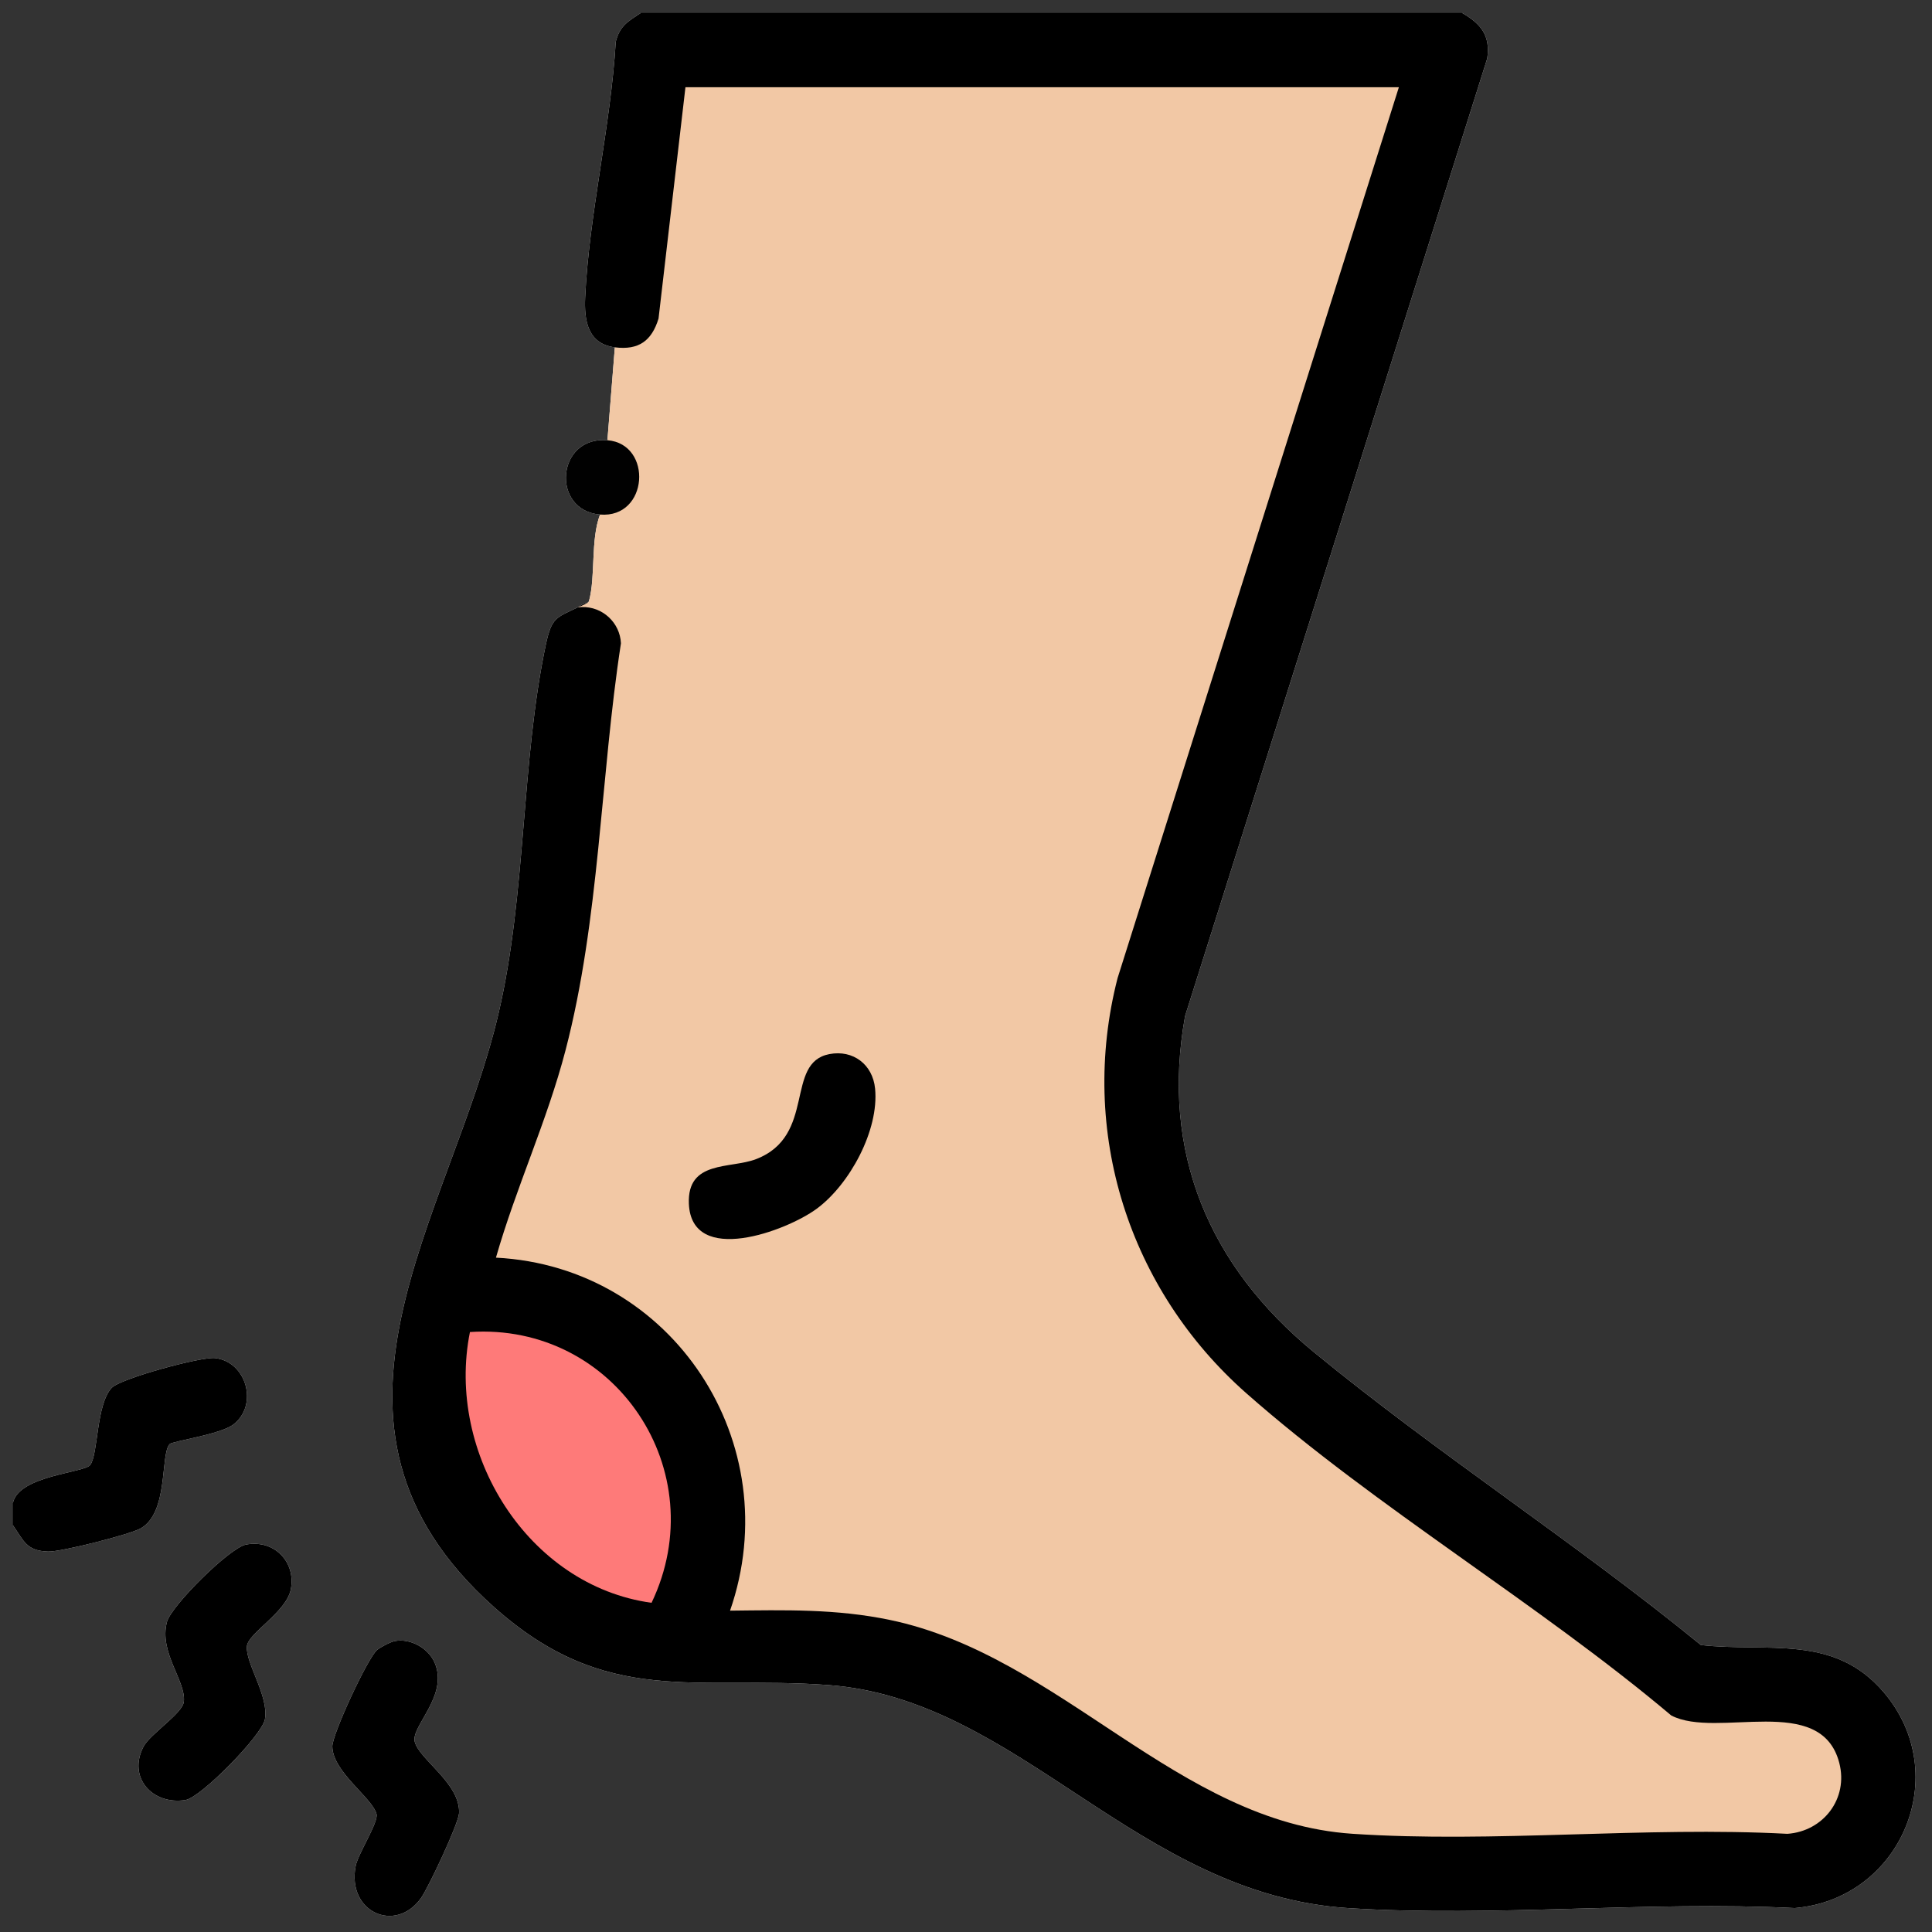 <svg width="70" height="70" viewBox="0 0 70 70" fill="none" xmlns="http://www.w3.org/2000/svg">
<rect x="0" y="0" width="70" height="70" fill="#333333" stroke="none"/>
<g clip-path="url(#clip0_11_888)">
<path d="M5.094 55.378C4.696 55.601 2.209 56.23 1.746 56.216C0.95 56.191 0.864 55.828 0.468 55.262C0.734 55.278 1.013 55.479 1.307 55.863C1.802 56.15 6.04 55.411 5.585 53.893C5.634 52.166 5.973 51.928 7.621 51.667C8.821 51.42 9.073 50.344 8.076 49.563C7.64 49.221 4.776 50.143 4.214 50.5C3.935 51.429 3.672 52.362 3.426 53.296C2.371 53.568 1.384 53.953 0.468 54.454C0.679 53.46 3.062 53.361 3.269 53.08C3.564 52.678 3.482 50.9 4.043 50.288C4.357 49.945 7.297 49.149 7.792 49.206C8.94 49.338 9.367 50.907 8.46 51.609C7.987 51.975 6.243 52.214 6.145 52.324C5.801 52.712 6.117 54.806 5.094 55.378Z" fill="#FEFEFE"/>
<path d="M10.537 57.585C10.374 58.414 8.996 59.168 8.947 59.641C8.884 60.255 9.754 61.459 9.598 62.296C9.49 62.873 7.278 65.129 6.72 65.218C5.524 65.406 4.618 64.407 5.197 63.288C5.437 62.825 6.619 62.08 6.662 61.653C6.74 60.897 5.748 59.872 6.051 58.758C6.21 58.178 8.317 56.079 8.914 55.963C9.918 55.769 10.732 56.58 10.537 57.585Z" fill="#FEFEFE"/>
<path d="M15.027 63.108C15.199 63.761 16.68 64.616 16.633 65.693C16.617 66.069 15.52 68.395 15.255 68.769C14.332 70.066 12.562 69.282 12.886 67.612C12.973 67.159 13.721 66.024 13.642 65.725C13.487 65.135 12.049 64.198 12.041 63.275C12.037 62.839 13.327 60.056 13.666 59.778C13.792 59.675 14.148 59.49 14.301 59.46C14.865 59.352 15.515 59.706 15.749 60.244C16.265 61.434 14.88 62.554 15.027 63.108Z" fill="#FEFEFE"/>
<path d="M21.077 21.995L20.932 22.008C21.044 21.916 21.164 21.861 21.29 21.838C21.316 21.82 21.334 21.801 21.339 21.783C21.587 20.887 21.391 19.567 21.74 18.643L21.931 18.919C21.956 19.186 21.711 21.282 21.554 21.83C21.532 21.906 21.511 21.953 21.494 21.96L21.077 21.995Z" fill="#FEFEFE"/>
<path d="M21.623 18.356L21.74 18.643C19.955 18.494 20.155 15.796 22.008 15.95L21.841 16.212C20.552 16.248 20.361 18.076 21.623 18.356Z" fill="#FEFEFE"/>
<path d="M22.292 15.779L22.008 15.95L22.277 12.584C22.379 12.62 22.531 12.677 22.534 12.76V12.811C22.527 13.285 22.356 15.624 22.292 15.779Z" fill="#FEFEFE"/>
<path d="M22.18 12.294L22.277 12.584C21.287 12.459 21.163 11.601 21.202 10.768C21.343 7.772 22.133 4.538 22.31 1.509C22.463 0.921 22.757 0.779 23.22 0.468L23.153 0.835C22.898 0.993 22.619 1.24 22.575 1.552C22.176 4.394 21.823 7.287 21.51 10.142C21.431 10.873 21.301 12.08 22.18 12.294Z" fill="#FEFEFE"/>
<path d="M65.028 69.133C59.73 68.869 54.121 69.468 48.861 69.135C41.203 68.648 36.939 61.564 30.017 61.053C25.175 60.695 21.987 61.872 17.899 58.227C10.432 51.572 16.341 44.094 18.065 36.71C19.076 32.375 18.877 27.586 19.779 23.347C19.986 22.381 20.144 22.381 20.932 22.008C20.985 22.252 20.813 22.44 20.416 22.571C19.837 23.892 19.53 25.391 19.495 27.07C19.21 31.304 18.829 35.28 17.594 39.319L15.271 45.955C12.59 52.966 16.924 60.096 24.452 60.665C26.931 60.59 29.396 60.725 31.849 61.069C35.152 62.215 38.247 63.874 41.132 66.046C44.306 68.145 47.828 69.165 51.678 68.965C56.127 68.847 60.575 68.813 65.022 68.865C70.597 68.184 70.444 60.253 64.739 59.995C63.662 59.992 62.586 59.939 61.51 59.836C57.503 56.766 53.462 53.739 49.39 50.755C44.596 47.585 41.468 42.588 42.677 36.754L53.624 2.06C53.721 1.482 53.472 1.072 52.976 0.783L52.973 0.468C53.659 0.864 54.005 1.285 53.886 2.116L42.938 36.813C42.044 41.759 43.817 45.879 47.601 48.988C52.086 52.671 57.117 55.918 61.625 59.602C64.066 59.876 66.443 59.188 68.255 61.318C70.786 64.295 68.884 68.801 65.028 69.133Z" fill="#FEFEFE"/>
<path d="M65.028 69.133C59.73 68.869 54.121 69.468 48.861 69.135C41.203 68.648 36.939 61.564 30.017 61.053C25.175 60.695 21.987 61.872 17.899 58.227C10.432 51.572 16.341 44.094 18.065 36.71C19.076 32.375 18.877 27.586 19.779 23.347C19.986 22.381 20.144 22.381 20.932 22.008C21.044 21.916 21.164 21.861 21.29 21.838C21.376 21.822 21.465 21.819 21.554 21.83C22.178 21.904 22.807 22.6 22.761 23.226C22.54 26.163 22.158 29.389 21.775 32.323C21.167 36.975 20.046 41.219 18.148 45.477C18.931 45.195 20.161 45.615 20.982 45.924C25.819 47.743 28.347 53.164 26.828 58.069C30.507 57.91 34.066 58.432 37.215 60.439L42.051 63.53C45.378 65.853 49.057 66.544 53.122 66.277C57.001 66.128 60.88 66.094 64.757 66.175C66.976 65.939 67.039 62.83 64.73 62.685C63.215 62.804 61.772 62.702 60.402 62.377C55.784 58.868 51.141 55.392 46.472 51.948C41.221 48.147 38.568 41.698 40.231 35.372C43.589 24.727 46.953 14.078 50.325 3.423C41.908 3.43 33.491 3.433 25.074 3.429L24.123 11.601C24.015 12.288 23.127 13.103 22.534 12.81C22.44 12.765 22.352 12.692 22.277 12.584C21.287 12.459 21.163 11.601 21.202 10.768C21.343 7.772 22.133 4.538 22.31 1.509C22.463 0.921 22.757 0.779 23.22 0.468H52.973C53.659 0.864 54.005 1.285 53.886 2.116L42.938 36.813C42.044 41.759 43.817 45.879 47.601 48.988C52.086 52.671 57.117 55.918 61.625 59.602C64.066 59.876 66.443 59.188 68.255 61.318C70.786 64.295 68.884 68.801 65.028 69.133Z" fill="black"/>
<path d="M8.46 51.609C7.987 51.975 6.243 52.214 6.145 52.324C5.801 52.712 6.117 54.806 5.094 55.378C4.696 55.601 2.209 56.23 1.746 56.216C0.95 56.191 0.864 55.828 0.468 55.262V54.454C0.679 53.46 3.062 53.361 3.269 53.08C3.564 52.678 3.482 50.9 4.043 50.288C4.357 49.945 7.297 49.149 7.792 49.206C8.94 49.338 9.367 50.907 8.46 51.609Z" fill="black"/>
<path d="M64.76 66.443C59.604 66.168 54.112 66.784 48.996 66.441C42.64 66.015 38.447 59.989 32.241 58.693C30.297 58.287 28.429 58.335 26.451 58.357C28.554 52.303 24.384 45.895 17.969 45.567C18.694 43.031 19.822 40.615 20.489 38.058C21.727 33.32 21.752 28.149 22.498 23.308C22.463 22.559 21.829 21.971 21.077 21.995C21.029 21.997 20.981 22.001 20.932 22.008C21.018 21.967 21.201 21.902 21.29 21.838C21.316 21.82 21.334 21.801 21.339 21.783C21.587 20.887 21.391 19.567 21.74 18.643L21.9 18.379C23.101 18.327 23.27 16.532 22.112 16.235L22.008 15.95L22.277 12.584C23.144 12.694 23.613 12.347 23.86 11.542L24.835 3.16H50.684L40.491 35.442C39.063 41.005 40.901 46.728 45.162 50.485C49.861 54.627 55.728 58.089 60.553 62.155C62.214 63.019 65.978 61.31 66.641 63.874C66.976 65.168 66.064 66.352 64.76 66.443Z" fill="#F2C8A5"/>
<path d="M10.537 57.585C10.374 58.414 8.996 59.168 8.947 59.641C8.884 60.255 9.754 61.459 9.598 62.296C9.49 62.873 7.278 65.129 6.72 65.218C5.524 65.406 4.618 64.407 5.197 63.288C5.437 62.825 6.619 62.08 6.662 61.653C6.74 60.897 5.748 59.872 6.051 58.758C6.21 58.178 8.317 56.079 8.914 55.963C9.918 55.769 10.732 56.58 10.537 57.585Z" fill="black"/>
<path d="M16.633 65.693C16.617 66.069 15.52 68.395 15.255 68.769C14.332 70.066 12.562 69.282 12.886 67.612C12.973 67.159 13.721 66.024 13.642 65.725C13.487 65.135 12.049 64.198 12.041 63.275C12.037 62.839 13.327 60.056 13.666 59.778C13.792 59.675 14.148 59.49 14.301 59.46C14.865 59.352 15.515 59.706 15.749 60.244C16.265 61.434 14.88 62.554 15.027 63.108C15.199 63.761 16.68 64.616 16.633 65.693Z" fill="black"/>
<path d="M21.74 18.643C19.955 18.494 20.155 15.796 22.008 15.95C23.66 16.086 23.503 18.789 21.74 18.643Z" fill="#010101"/>
<path d="M23.607 58.073C19.12 57.455 16.144 52.646 17.027 48.262C22.285 47.912 25.888 53.303 23.607 58.073Z" fill="#FE7A79"/>
<path d="M30.052 38.192C30.909 38.028 31.62 38.567 31.706 39.441C31.855 40.947 30.784 42.916 29.591 43.795C28.492 44.606 25.055 45.882 24.959 43.613C24.894 42.029 26.459 42.355 27.39 41.999C29.595 41.154 28.418 38.505 30.051 38.192H30.052Z" fill="black"/>
</g>
<defs>
<clipPath id="clip0_11_888">
<rect width="70" height="70" fill="white"/>
</clipPath>
</defs>
</svg>
